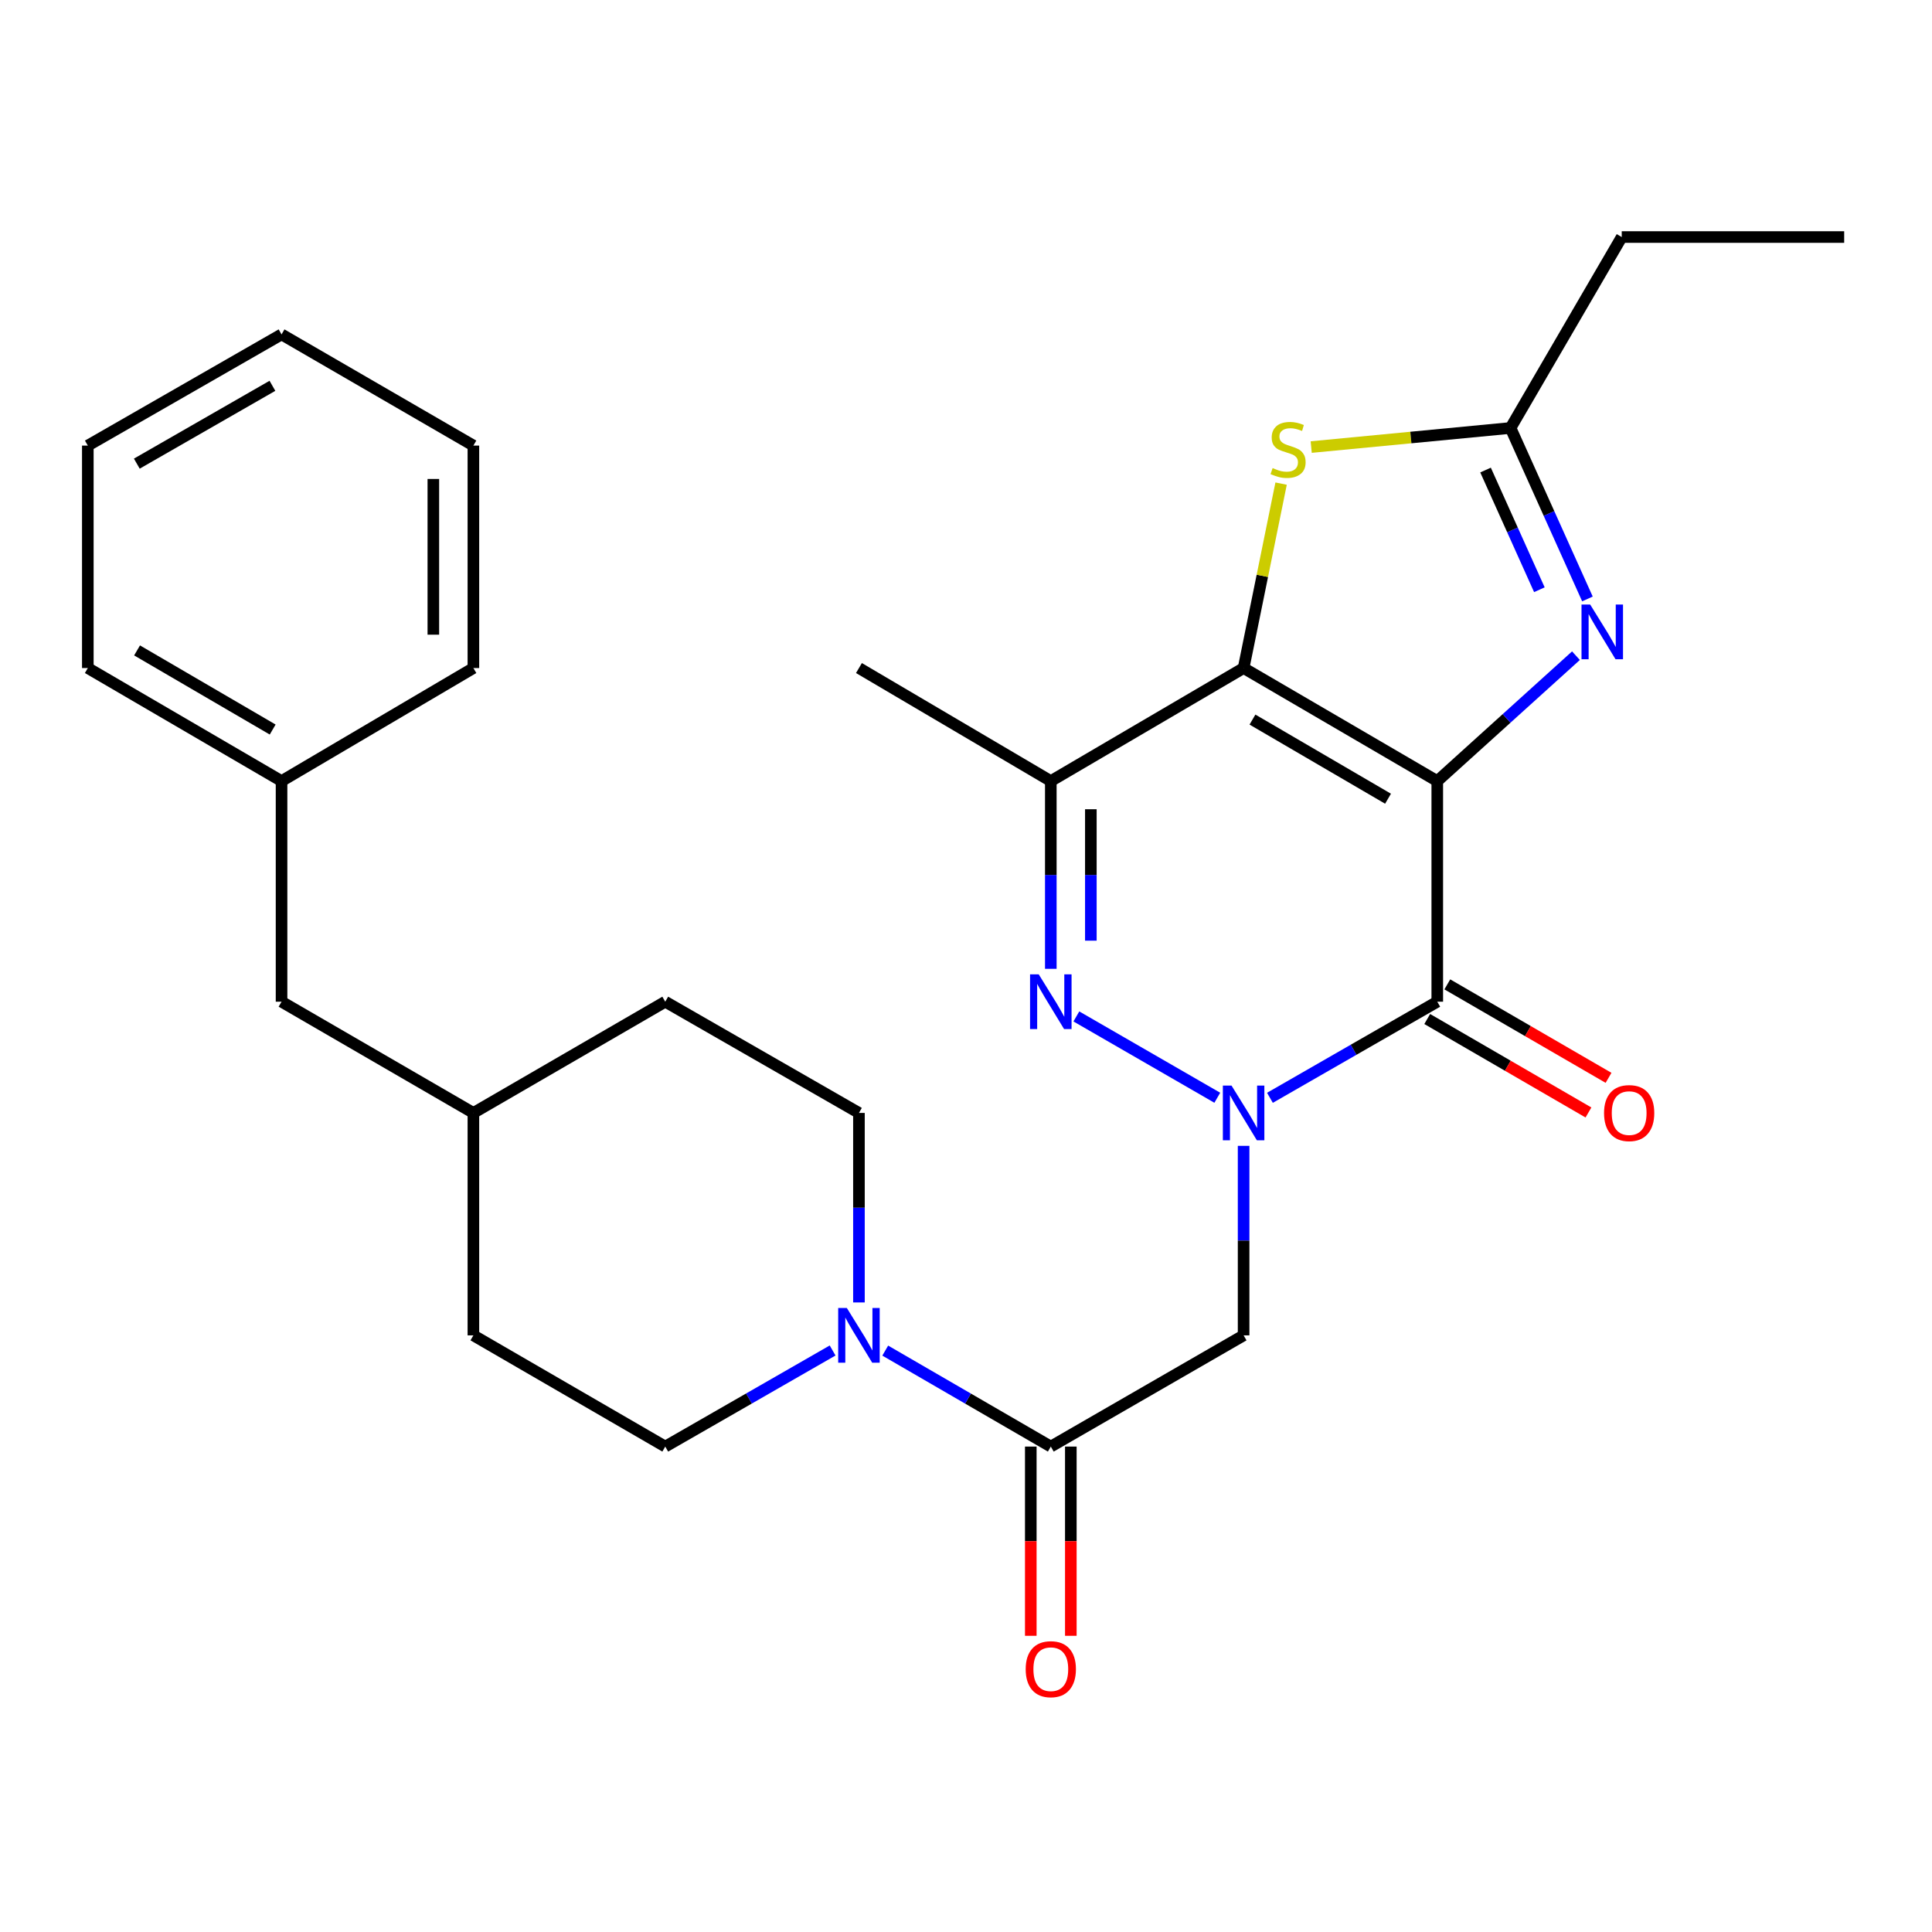 <?xml version='1.0' encoding='iso-8859-1'?>
<svg version='1.1' baseProfile='full'
              xmlns='http://www.w3.org/2000/svg'
                      xmlns:rdkit='http://www.rdkit.org/xml'
                      xmlns:xlink='http://www.w3.org/1999/xlink'
                  xml:space='preserve'
width='1000px' height='1000px' viewBox='0 0 1000 1000'>
<!-- END OF HEADER -->
<rect style='opacity:1.0;fill:#FFFFFF;stroke:none' width='1000' height='1000' x='0' y='0'> </rect>
<path class='bond-0' d='M 743.93,404.289 L 643.689,345.779' style='fill:none;fill-rule:evenodd;stroke:#000000;stroke-width:6px;stroke-linecap:butt;stroke-linejoin:miter;stroke-opacity:1' />
<path class='bond-0' d='M 718.445,413.414 L 648.276,372.457' style='fill:none;fill-rule:evenodd;stroke:#000000;stroke-width:6px;stroke-linecap:butt;stroke-linejoin:miter;stroke-opacity:1' />
<path class='bond-2' d='M 743.93,404.289 L 743.93,518.475' style='fill:none;fill-rule:evenodd;stroke:#000000;stroke-width:6px;stroke-linecap:butt;stroke-linejoin:miter;stroke-opacity:1' />
<path class='bond-4' d='M 743.93,404.289 L 779.819,371.835' style='fill:none;fill-rule:evenodd;stroke:#000000;stroke-width:6px;stroke-linecap:butt;stroke-linejoin:miter;stroke-opacity:1' />
<path class='bond-4' d='M 779.819,371.835 L 815.709,339.381' style='fill:none;fill-rule:evenodd;stroke:#0000FF;stroke-width:6px;stroke-linecap:butt;stroke-linejoin:miter;stroke-opacity:1' />
<path class='bond-5' d='M 643.689,345.779 L 543.897,404.289' style='fill:none;fill-rule:evenodd;stroke:#000000;stroke-width:6px;stroke-linecap:butt;stroke-linejoin:miter;stroke-opacity:1' />
<path class='bond-7' d='M 643.689,345.779 L 653.392,298.048' style='fill:none;fill-rule:evenodd;stroke:#000000;stroke-width:6px;stroke-linecap:butt;stroke-linejoin:miter;stroke-opacity:1' />
<path class='bond-7' d='M 653.392,298.048 L 663.095,250.317' style='fill:none;fill-rule:evenodd;stroke:#CCCC00;stroke-width:6px;stroke-linecap:butt;stroke-linejoin:miter;stroke-opacity:1' />
<path class='bond-1' d='M 657.319,568.223 L 700.624,543.349' style='fill:none;fill-rule:evenodd;stroke:#0000FF;stroke-width:6px;stroke-linecap:butt;stroke-linejoin:miter;stroke-opacity:1' />
<path class='bond-1' d='M 700.624,543.349 L 743.93,518.475' style='fill:none;fill-rule:evenodd;stroke:#000000;stroke-width:6px;stroke-linecap:butt;stroke-linejoin:miter;stroke-opacity:1' />
<path class='bond-3' d='M 630.068,568.193 L 557.124,526.107' style='fill:none;fill-rule:evenodd;stroke:#0000FF;stroke-width:6px;stroke-linecap:butt;stroke-linejoin:miter;stroke-opacity:1' />
<path class='bond-6' d='M 643.689,593.09 L 643.689,642.136' style='fill:none;fill-rule:evenodd;stroke:#0000FF;stroke-width:6px;stroke-linecap:butt;stroke-linejoin:miter;stroke-opacity:1' />
<path class='bond-6' d='M 643.689,642.136 L 643.689,691.182' style='fill:none;fill-rule:evenodd;stroke:#000000;stroke-width:6px;stroke-linecap:butt;stroke-linejoin:miter;stroke-opacity:1' />
<path class='bond-11' d='M 738.732,527.441 L 780.457,551.629' style='fill:none;fill-rule:evenodd;stroke:#000000;stroke-width:6px;stroke-linecap:butt;stroke-linejoin:miter;stroke-opacity:1' />
<path class='bond-11' d='M 780.457,551.629 L 822.182,575.818' style='fill:none;fill-rule:evenodd;stroke:#FF0000;stroke-width:6px;stroke-linecap:butt;stroke-linejoin:miter;stroke-opacity:1' />
<path class='bond-11' d='M 749.127,509.509 L 790.852,533.697' style='fill:none;fill-rule:evenodd;stroke:#000000;stroke-width:6px;stroke-linecap:butt;stroke-linejoin:miter;stroke-opacity:1' />
<path class='bond-11' d='M 790.852,533.697 L 832.577,557.886' style='fill:none;fill-rule:evenodd;stroke:#FF0000;stroke-width:6px;stroke-linecap:butt;stroke-linejoin:miter;stroke-opacity:1' />
<path class='bond-29' d='M 543.897,501.46 L 543.897,452.875' style='fill:none;fill-rule:evenodd;stroke:#0000FF;stroke-width:6px;stroke-linecap:butt;stroke-linejoin:miter;stroke-opacity:1' />
<path class='bond-29' d='M 543.897,452.875 L 543.897,404.289' style='fill:none;fill-rule:evenodd;stroke:#000000;stroke-width:6px;stroke-linecap:butt;stroke-linejoin:miter;stroke-opacity:1' />
<path class='bond-29' d='M 564.624,486.885 L 564.624,452.875' style='fill:none;fill-rule:evenodd;stroke:#0000FF;stroke-width:6px;stroke-linecap:butt;stroke-linejoin:miter;stroke-opacity:1' />
<path class='bond-29' d='M 564.624,452.875 L 564.624,418.864' style='fill:none;fill-rule:evenodd;stroke:#000000;stroke-width:6px;stroke-linecap:butt;stroke-linejoin:miter;stroke-opacity:1' />
<path class='bond-9' d='M 821.657,310.013 L 801.753,265.765' style='fill:none;fill-rule:evenodd;stroke:#0000FF;stroke-width:6px;stroke-linecap:butt;stroke-linejoin:miter;stroke-opacity:1' />
<path class='bond-9' d='M 801.753,265.765 L 781.85,221.517' style='fill:none;fill-rule:evenodd;stroke:#000000;stroke-width:6px;stroke-linecap:butt;stroke-linejoin:miter;stroke-opacity:1' />
<path class='bond-9' d='M 796.782,305.242 L 782.85,274.268' style='fill:none;fill-rule:evenodd;stroke:#0000FF;stroke-width:6px;stroke-linecap:butt;stroke-linejoin:miter;stroke-opacity:1' />
<path class='bond-9' d='M 782.85,274.268 L 768.917,243.295' style='fill:none;fill-rule:evenodd;stroke:#000000;stroke-width:6px;stroke-linecap:butt;stroke-linejoin:miter;stroke-opacity:1' />
<path class='bond-16' d='M 543.897,404.289 L 444.588,345.779' style='fill:none;fill-rule:evenodd;stroke:#000000;stroke-width:6px;stroke-linecap:butt;stroke-linejoin:miter;stroke-opacity:1' />
<path class='bond-8' d='M 643.689,691.182 L 543.897,748.747' style='fill:none;fill-rule:evenodd;stroke:#000000;stroke-width:6px;stroke-linecap:butt;stroke-linejoin:miter;stroke-opacity:1' />
<path class='bond-28' d='M 678.679,231.402 L 730.265,226.459' style='fill:none;fill-rule:evenodd;stroke:#CCCC00;stroke-width:6px;stroke-linecap:butt;stroke-linejoin:miter;stroke-opacity:1' />
<path class='bond-28' d='M 730.265,226.459 L 781.85,221.517' style='fill:none;fill-rule:evenodd;stroke:#000000;stroke-width:6px;stroke-linecap:butt;stroke-linejoin:miter;stroke-opacity:1' />
<path class='bond-10' d='M 543.897,748.747 L 501.047,723.909' style='fill:none;fill-rule:evenodd;stroke:#000000;stroke-width:6px;stroke-linecap:butt;stroke-linejoin:miter;stroke-opacity:1' />
<path class='bond-10' d='M 501.047,723.909 L 458.198,699.071' style='fill:none;fill-rule:evenodd;stroke:#0000FF;stroke-width:6px;stroke-linecap:butt;stroke-linejoin:miter;stroke-opacity:1' />
<path class='bond-12' d='M 533.533,748.747 L 533.533,797.719' style='fill:none;fill-rule:evenodd;stroke:#000000;stroke-width:6px;stroke-linecap:butt;stroke-linejoin:miter;stroke-opacity:1' />
<path class='bond-12' d='M 533.533,797.719 L 533.533,846.691' style='fill:none;fill-rule:evenodd;stroke:#FF0000;stroke-width:6px;stroke-linecap:butt;stroke-linejoin:miter;stroke-opacity:1' />
<path class='bond-12' d='M 554.26,748.747 L 554.26,797.719' style='fill:none;fill-rule:evenodd;stroke:#000000;stroke-width:6px;stroke-linecap:butt;stroke-linejoin:miter;stroke-opacity:1' />
<path class='bond-12' d='M 554.26,797.719 L 554.26,846.691' style='fill:none;fill-rule:evenodd;stroke:#FF0000;stroke-width:6px;stroke-linecap:butt;stroke-linejoin:miter;stroke-opacity:1' />
<path class='bond-21' d='M 781.85,221.517 L 839.403,122.692' style='fill:none;fill-rule:evenodd;stroke:#000000;stroke-width:6px;stroke-linecap:butt;stroke-linejoin:miter;stroke-opacity:1' />
<path class='bond-13' d='M 444.588,674.144 L 444.588,625.098' style='fill:none;fill-rule:evenodd;stroke:#0000FF;stroke-width:6px;stroke-linecap:butt;stroke-linejoin:miter;stroke-opacity:1' />
<path class='bond-13' d='M 444.588,625.098 L 444.588,576.052' style='fill:none;fill-rule:evenodd;stroke:#000000;stroke-width:6px;stroke-linecap:butt;stroke-linejoin:miter;stroke-opacity:1' />
<path class='bond-14' d='M 430.958,699.009 L 387.647,723.878' style='fill:none;fill-rule:evenodd;stroke:#0000FF;stroke-width:6px;stroke-linecap:butt;stroke-linejoin:miter;stroke-opacity:1' />
<path class='bond-14' d='M 387.647,723.878 L 344.335,748.747' style='fill:none;fill-rule:evenodd;stroke:#000000;stroke-width:6px;stroke-linecap:butt;stroke-linejoin:miter;stroke-opacity:1' />
<path class='bond-17' d='M 444.588,576.052 L 344.335,518.475' style='fill:none;fill-rule:evenodd;stroke:#000000;stroke-width:6px;stroke-linecap:butt;stroke-linejoin:miter;stroke-opacity:1' />
<path class='bond-18' d='M 344.335,748.747 L 245.027,691.182' style='fill:none;fill-rule:evenodd;stroke:#000000;stroke-width:6px;stroke-linecap:butt;stroke-linejoin:miter;stroke-opacity:1' />
<path class='bond-15' d='M 145.73,518.475 L 245.027,576.052' style='fill:none;fill-rule:evenodd;stroke:#000000;stroke-width:6px;stroke-linecap:butt;stroke-linejoin:miter;stroke-opacity:1' />
<path class='bond-20' d='M 145.73,518.475 L 145.73,404.289' style='fill:none;fill-rule:evenodd;stroke:#000000;stroke-width:6px;stroke-linecap:butt;stroke-linejoin:miter;stroke-opacity:1' />
<path class='bond-30' d='M 344.335,518.475 L 245.027,576.052' style='fill:none;fill-rule:evenodd;stroke:#000000;stroke-width:6px;stroke-linecap:butt;stroke-linejoin:miter;stroke-opacity:1' />
<path class='bond-19' d='M 245.027,691.182 L 245.027,576.052' style='fill:none;fill-rule:evenodd;stroke:#000000;stroke-width:6px;stroke-linecap:butt;stroke-linejoin:miter;stroke-opacity:1' />
<path class='bond-22' d='M 145.73,404.289 L 45.455,345.779' style='fill:none;fill-rule:evenodd;stroke:#000000;stroke-width:6px;stroke-linecap:butt;stroke-linejoin:miter;stroke-opacity:1' />
<path class='bond-22' d='M 141.135,377.609 L 70.942,336.653' style='fill:none;fill-rule:evenodd;stroke:#000000;stroke-width:6px;stroke-linecap:butt;stroke-linejoin:miter;stroke-opacity:1' />
<path class='bond-23' d='M 145.73,404.289 L 245.027,345.779' style='fill:none;fill-rule:evenodd;stroke:#000000;stroke-width:6px;stroke-linecap:butt;stroke-linejoin:miter;stroke-opacity:1' />
<path class='bond-24' d='M 839.403,122.692 L 954.545,122.692' style='fill:none;fill-rule:evenodd;stroke:#000000;stroke-width:6px;stroke-linecap:butt;stroke-linejoin:miter;stroke-opacity:1' />
<path class='bond-26' d='M 45.455,345.779 L 45.455,230.637' style='fill:none;fill-rule:evenodd;stroke:#000000;stroke-width:6px;stroke-linecap:butt;stroke-linejoin:miter;stroke-opacity:1' />
<path class='bond-25' d='M 245.027,345.779 L 245.027,230.637' style='fill:none;fill-rule:evenodd;stroke:#000000;stroke-width:6px;stroke-linecap:butt;stroke-linejoin:miter;stroke-opacity:1' />
<path class='bond-25' d='M 224.299,328.508 L 224.299,247.909' style='fill:none;fill-rule:evenodd;stroke:#000000;stroke-width:6px;stroke-linecap:butt;stroke-linejoin:miter;stroke-opacity:1' />
<path class='bond-27' d='M 245.027,230.637 L 145.73,173.084' style='fill:none;fill-rule:evenodd;stroke:#000000;stroke-width:6px;stroke-linecap:butt;stroke-linejoin:miter;stroke-opacity:1' />
<path class='bond-31' d='M 45.455,230.637 L 145.73,173.084' style='fill:none;fill-rule:evenodd;stroke:#000000;stroke-width:6px;stroke-linecap:butt;stroke-linejoin:miter;stroke-opacity:1' />
<path class='bond-31' d='M 70.814,239.981 L 141.007,199.694' style='fill:none;fill-rule:evenodd;stroke:#000000;stroke-width:6px;stroke-linecap:butt;stroke-linejoin:miter;stroke-opacity:1' />
<path  class='atom-2' d='M 637.429 561.892
L 646.709 576.892
Q 647.629 578.372, 649.109 581.052
Q 650.589 583.732, 650.669 583.892
L 650.669 561.892
L 654.429 561.892
L 654.429 590.212
L 650.549 590.212
L 640.589 573.812
Q 639.429 571.892, 638.189 569.692
Q 636.989 567.492, 636.629 566.812
L 636.629 590.212
L 632.949 590.212
L 632.949 561.892
L 637.429 561.892
' fill='#0000FF'/>
<path  class='atom-4' d='M 537.637 504.315
L 546.917 519.315
Q 547.837 520.795, 549.317 523.475
Q 550.797 526.155, 550.877 526.315
L 550.877 504.315
L 554.637 504.315
L 554.637 532.635
L 550.757 532.635
L 540.797 516.235
Q 539.637 514.315, 538.397 512.115
Q 537.197 509.915, 536.837 509.235
L 536.837 532.635
L 533.157 532.635
L 533.157 504.315
L 537.637 504.315
' fill='#0000FF'/>
<path  class='atom-5' d='M 823.068 312.907
L 832.348 327.907
Q 833.268 329.387, 834.748 332.067
Q 836.228 334.747, 836.308 334.907
L 836.308 312.907
L 840.068 312.907
L 840.068 341.227
L 836.188 341.227
L 826.228 324.827
Q 825.068 322.907, 823.828 320.707
Q 822.628 318.507, 822.268 317.827
L 822.268 341.227
L 818.588 341.227
L 818.588 312.907
L 823.068 312.907
' fill='#0000FF'/>
<path  class='atom-8' d='M 658.708 242.269
Q 659.028 242.389, 660.348 242.949
Q 661.668 243.509, 663.108 243.869
Q 664.588 244.189, 666.028 244.189
Q 668.708 244.189, 670.268 242.909
Q 671.828 241.589, 671.828 239.309
Q 671.828 237.749, 671.028 236.789
Q 670.268 235.829, 669.068 235.309
Q 667.868 234.789, 665.868 234.189
Q 663.348 233.429, 661.828 232.709
Q 660.348 231.989, 659.268 230.469
Q 658.228 228.949, 658.228 226.389
Q 658.228 222.829, 660.628 220.629
Q 663.068 218.429, 667.868 218.429
Q 671.148 218.429, 674.868 219.989
L 673.948 223.069
Q 670.548 221.669, 667.988 221.669
Q 665.228 221.669, 663.708 222.829
Q 662.188 223.949, 662.228 225.909
Q 662.228 227.429, 662.988 228.349
Q 663.788 229.269, 664.908 229.789
Q 666.068 230.309, 667.988 230.909
Q 670.548 231.709, 672.068 232.509
Q 673.588 233.309, 674.668 234.949
Q 675.788 236.549, 675.788 239.309
Q 675.788 243.229, 673.148 245.349
Q 670.548 247.429, 666.188 247.429
Q 663.668 247.429, 661.748 246.869
Q 659.868 246.349, 657.628 245.429
L 658.708 242.269
' fill='#CCCC00'/>
<path  class='atom-11' d='M 438.328 677.022
L 447.608 692.022
Q 448.528 693.502, 450.008 696.182
Q 451.488 698.862, 451.568 699.022
L 451.568 677.022
L 455.328 677.022
L 455.328 705.342
L 451.448 705.342
L 441.488 688.942
Q 440.328 687.022, 439.088 684.822
Q 437.888 682.622, 437.528 681.942
L 437.528 705.342
L 433.848 705.342
L 433.848 677.022
L 438.328 677.022
' fill='#0000FF'/>
<path  class='atom-12' d='M 830.25 576.132
Q 830.25 569.332, 833.61 565.532
Q 836.97 561.732, 843.25 561.732
Q 849.53 561.732, 852.89 565.532
Q 856.25 569.332, 856.25 576.132
Q 856.25 583.012, 852.85 586.932
Q 849.45 590.812, 843.25 590.812
Q 837.01 590.812, 833.61 586.932
Q 830.25 583.052, 830.25 576.132
M 843.25 587.612
Q 847.57 587.612, 849.89 584.732
Q 852.25 581.812, 852.25 576.132
Q 852.25 570.572, 849.89 567.772
Q 847.57 564.932, 843.25 564.932
Q 838.93 564.932, 836.57 567.732
Q 834.25 570.532, 834.25 576.132
Q 834.25 581.852, 836.57 584.732
Q 838.93 587.612, 843.25 587.612
' fill='#FF0000'/>
<path  class='atom-13' d='M 530.897 863.969
Q 530.897 857.169, 534.257 853.369
Q 537.617 849.569, 543.897 849.569
Q 550.177 849.569, 553.537 853.369
Q 556.897 857.169, 556.897 863.969
Q 556.897 870.849, 553.497 874.769
Q 550.097 878.649, 543.897 878.649
Q 537.657 878.649, 534.257 874.769
Q 530.897 870.889, 530.897 863.969
M 543.897 875.449
Q 548.217 875.449, 550.537 872.569
Q 552.897 869.649, 552.897 863.969
Q 552.897 858.409, 550.537 855.609
Q 548.217 852.769, 543.897 852.769
Q 539.577 852.769, 537.217 855.569
Q 534.897 858.369, 534.897 863.969
Q 534.897 869.689, 537.217 872.569
Q 539.577 875.449, 543.897 875.449
' fill='#FF0000'/>
</svg>
